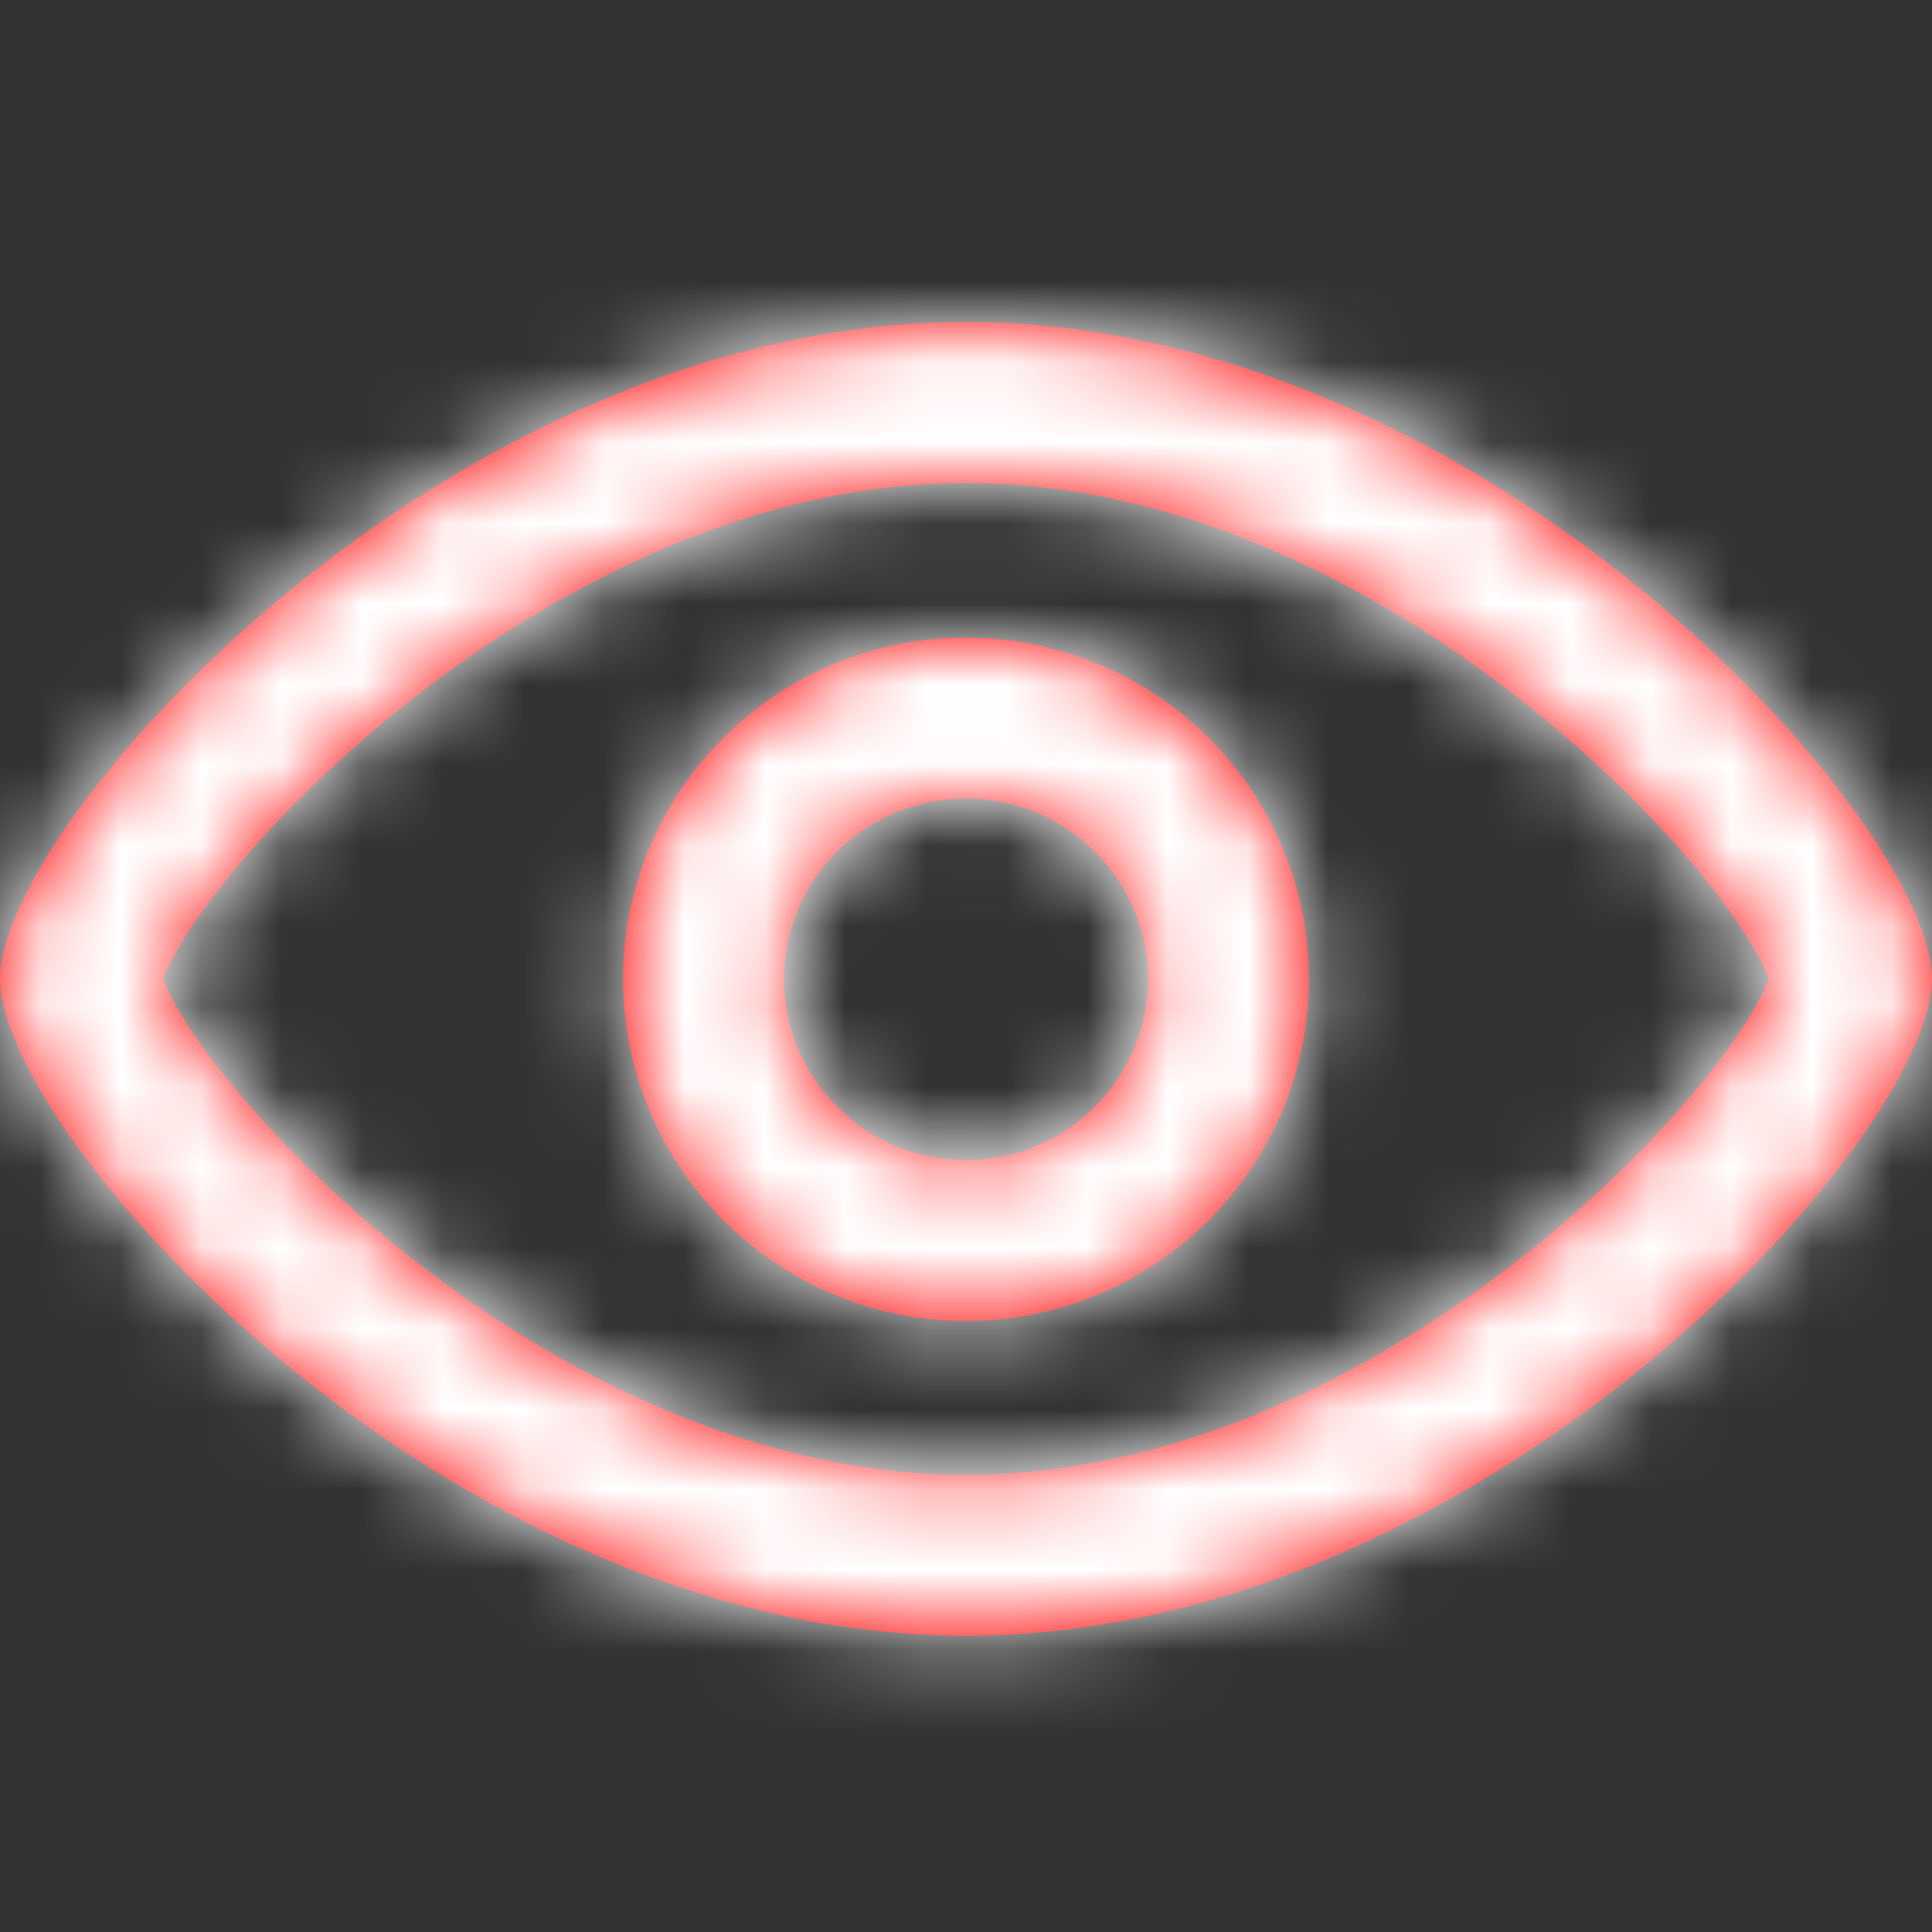 <?xml version="1.0" encoding="UTF-8"?>
<svg width="24px" height="24px" viewBox="0 0 24 24" version="1.1" xmlns="http://www.w3.org/2000/svg" xmlns:xlink="http://www.w3.org/1999/xlink">
    <rect x="0" y="0" width="24" height="24" fill="#333333" stroke="none"/>
    <title>09A48C63-EFC2-4C78-A1BB-619CF447A79B</title>
    <defs>
        <path d="M12,4 C18.47,4 24,10.22 24,12.16 C24,14.1 18.47,20.32 12,20.32 C5.54,20.32 0,14.1 0,12.16 C0,10.22 5.54,4 12,4 Z M12,6 C6.921,6 2.562,10.72 2.029,12.16 C2.562,13.601 6.921,18.32 12,18.32 C17.083,18.32 21.44,13.599 21.971,12.16 C21.44,10.721 17.083,6 12,6 Z M12,7.92 C14.35,7.92 16.26,9.82 16.26,12.16 C16.26,14.5 14.35,16.41 12,16.41 C9.65,16.41 7.74,14.5 7.74,12.16 C7.74,9.82 9.65,7.92 12,7.92 Z M12,9.92 C10.754,9.92 9.74,10.925 9.74,12.16 C9.74,13.4 10.754,14.41 12,14.41 C13.246,14.41 14.26,13.4 14.26,12.16 C14.26,10.925 13.246,9.92 12,9.92 Z" id="path-1"></path>
    </defs>
    <g id="11.-1920" stroke="none" stroke-width="1" fill="none" fill-rule="evenodd">
        <g id="11.1.Home,-1920px" transform="translate(-1713, -66)">
            <g id="Header" transform="translate(107, 0)">
                <g id="Icon-Eye" transform="translate(1586, 66)">
                    <g id="Icon-Eye" transform="translate(20, 0)">
                        <mask id="mask-2" fill="white">
                            <use xlink:href="#path-1"></use>
                        </mask>
                        <use fill="#FF0000" xlink:href="#path-1"></use>
                        <g id="Color" mask="url(#mask-2)" fill="#FFFFFF">
                            <g id="Grey1">
                                <rect id="Box" x="0" y="0" width="24" height="24"></rect>
                            </g>
                        </g>
                    </g>
                </g>
            </g>
        </g>
    </g>
</svg>